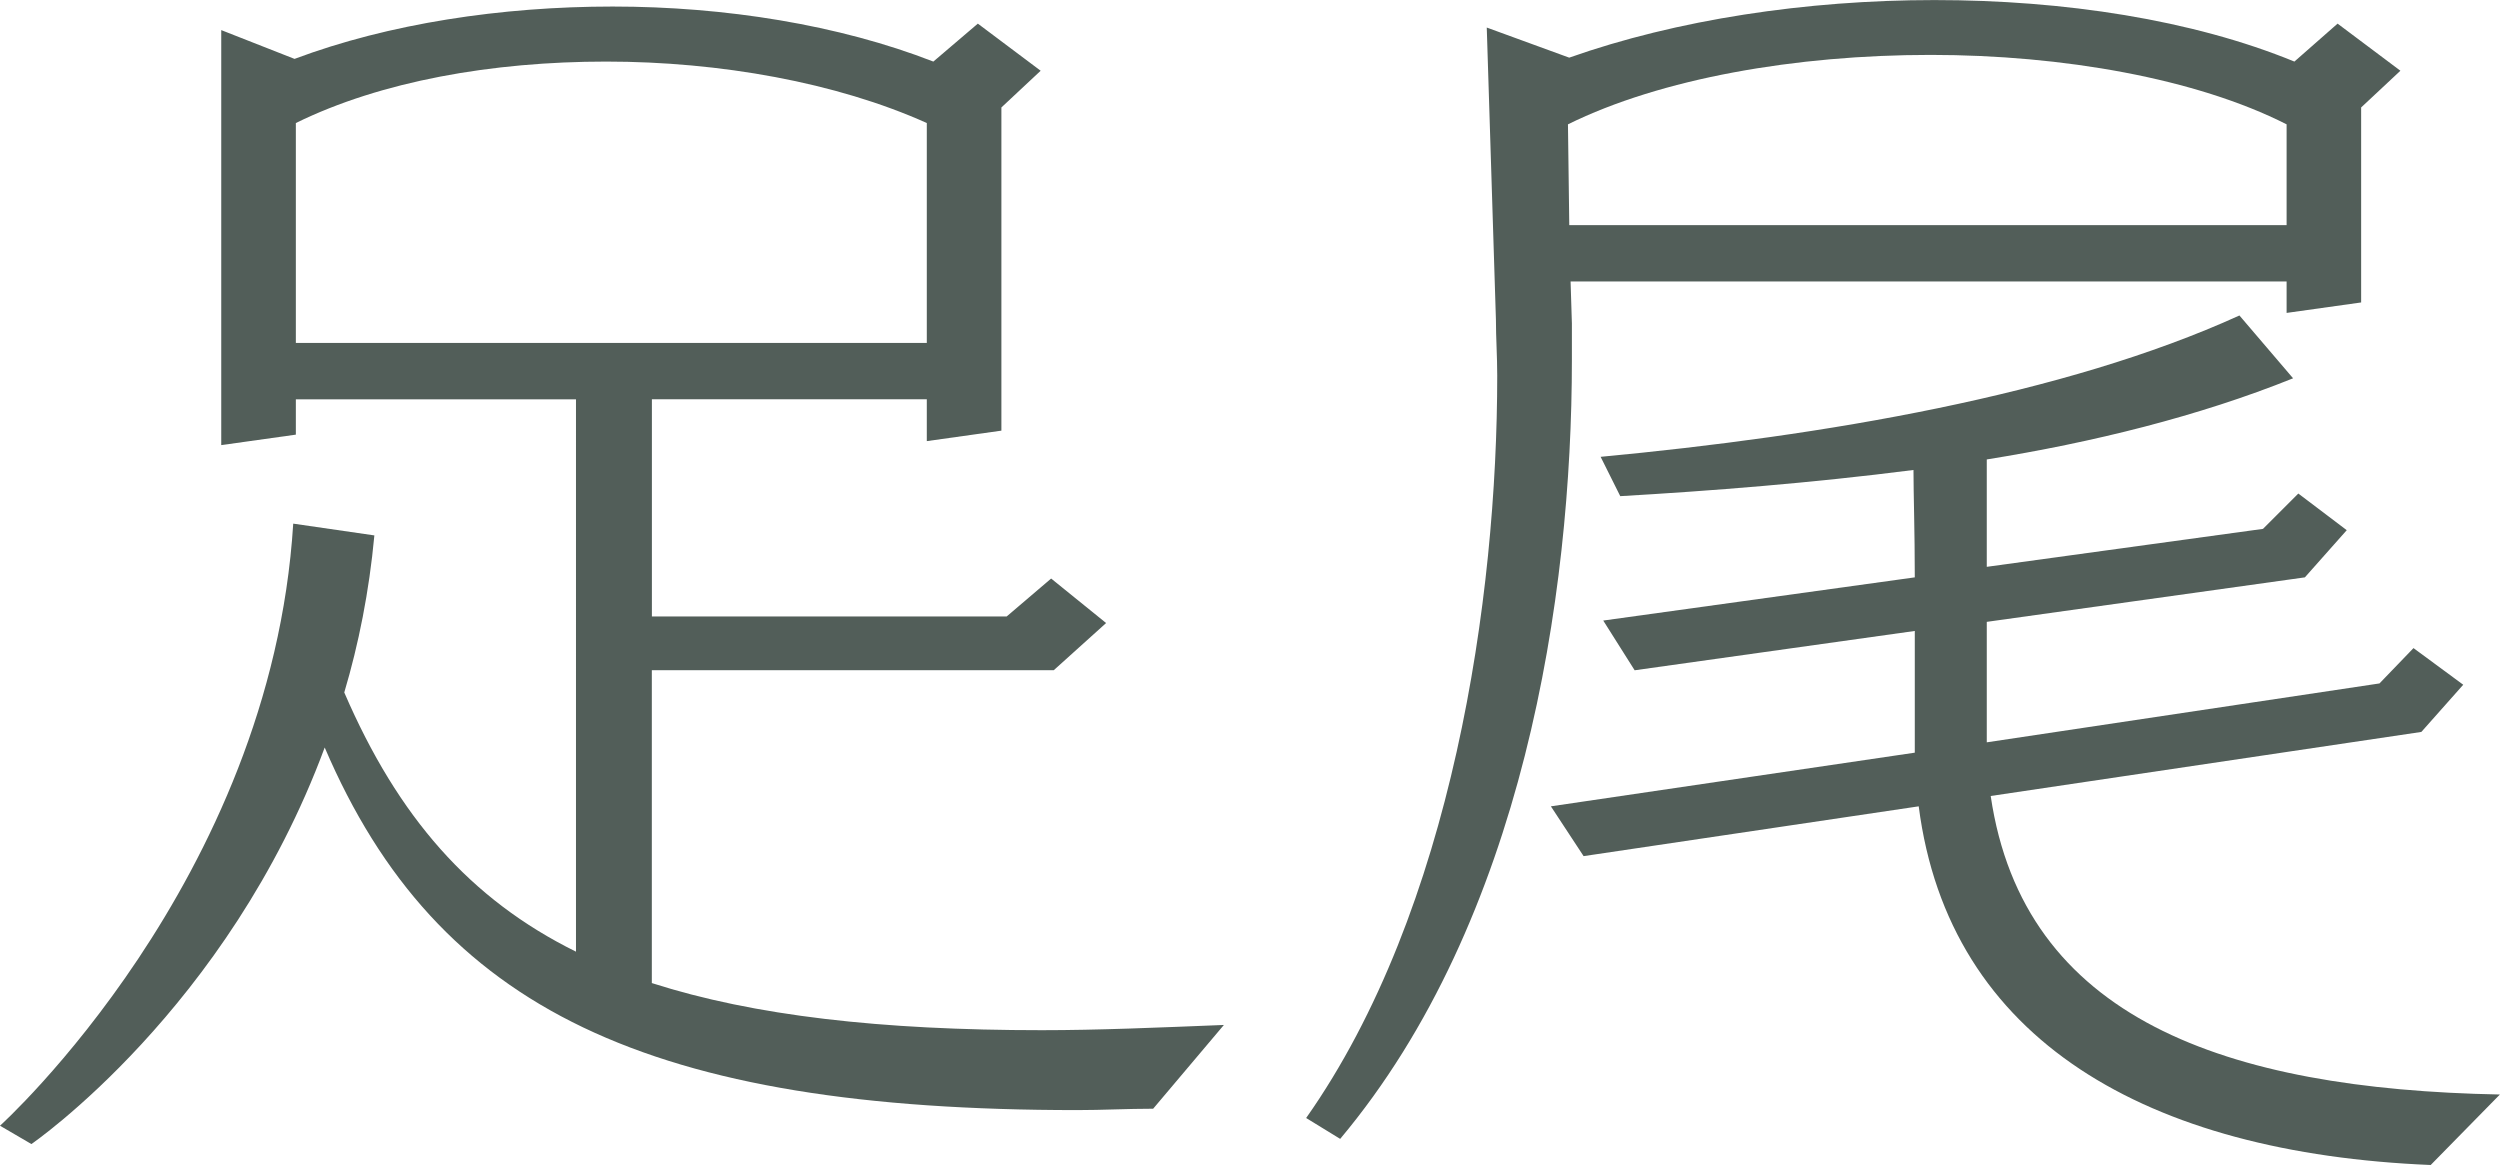 <?xml version="1.0" encoding="UTF-8"?><svg id="_レイヤー_1" xmlns="http://www.w3.org/2000/svg" viewBox="0 0 38.204 17.804"><defs><style>.cls-1{fill:#525e59;}</style></defs><path class="cls-1" d="M17.624,16.943c-.4,0-.78,.021-1.16,.021-6.521,0-9.782-1.521-11.502-5.541C3.48,15.423,.48,17.483,.48,17.483l-.48-.28s4.141-3.74,4.481-9.201l1.24,.18c-.08,.86-.24,1.66-.46,2.4,.82,1.9,1.92,3.161,3.541,3.961V6.102H4.521v.54l-1.14,.16V.46l1.12,.44C5.941,.36,7.662,.1,9.362,.1c1.721,0,3.461,.28,4.901,.841l.68-.58,.96,.72-.6,.561V6.581l-1.14,.16v-.64h-4.201v3.32h5.421l.68-.58,.84,.68-.8,.721h-6.142v4.781c1.561,.5,3.501,.72,5.961,.72,.86,0,1.78-.04,2.781-.08l-1.081,1.28ZM14.163,1.88c-1.38-.62-3.161-.939-4.901-.939s-3.44,.3-4.741,.939v3.361H14.163V1.88Z"/><path class="cls-1" d="M34.943,4.781v-.48h-10.942l.02,.641v.56c0,3.601-.74,8.562-3.541,11.902l-.52-.319c2.24-3.181,2.92-7.962,2.92-11.343,0-.3-.02-.58-.02-.86l-.14-4.461,1.26,.46c1.64-.58,3.621-.88,5.581-.88,1.98,0,3.941,.3,5.501,.94l.66-.58,.96,.72-.6,.561v2.98l-1.14,.16Zm2.2,13.022c-4.321-.18-7.361-1.9-7.822-5.481l-5.121,.761-.5-.761,5.561-.82v-1.86l-4.281,.601-.48-.76,4.761-.66c0-.7-.02-1.28-.02-1.641-1.56,.2-3.101,.32-4.481,.4l-.3-.601c3.401-.32,7.082-.94,9.762-2.16l.82,.96c-1.44,.58-3.061,.98-4.681,1.24v1.641l4.221-.58,.54-.54,.74,.56-.64,.721-4.861,.68v1.841l6.001-.9,.52-.54,.76,.56-.64,.721-6.581,.979c.5,3.401,3.581,4.481,7.781,4.562l-1.06,1.08Zm-2.2-15.903c-1.38-.7-3.421-1.061-5.441-1.061-2.061,0-4.121,.36-5.541,1.061l.02,1.54h10.962V1.9Z"/></svg>